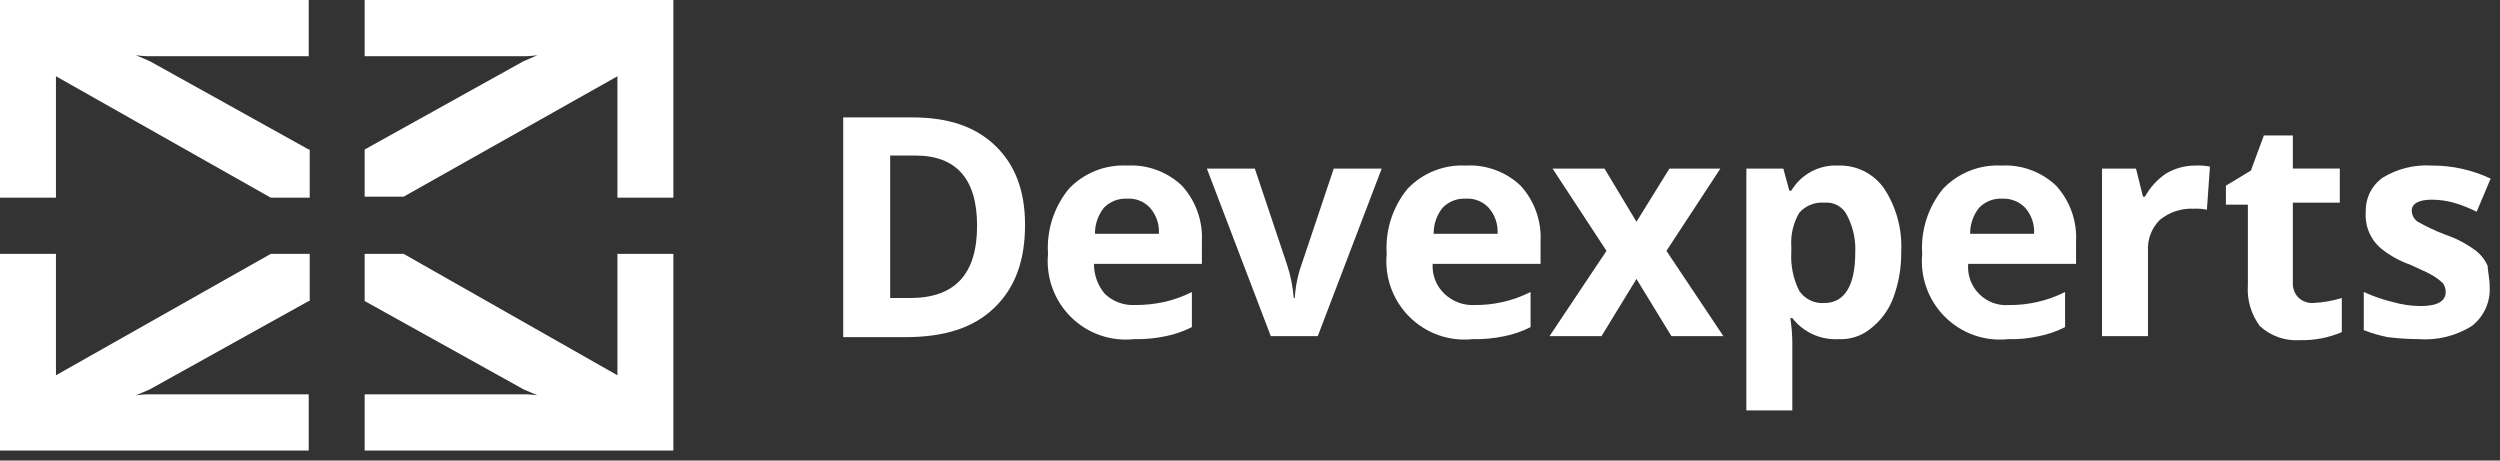 <?xml version="1.0" encoding="UTF-8"?> <svg xmlns="http://www.w3.org/2000/svg" width="190" height="35" viewBox="0 0 190 35" fill="none"><rect x="0" y="0" width="190" height="35" fill="#333333" stroke="none"/><path d="M27.714 22.878L39.786 29.588L40.849 30.046C40.448 29.985 40.041 29.959 39.635 29.97H27.714V34.24H51.176V19.294H46.924V28.521L30.675 19.294H27.714V22.878Z" fill="white"></path><path d="M23.462 22.878L11.389 29.588L10.326 30.046C10.728 29.985 11.135 29.959 11.541 29.97H23.462V34.24H0V19.294H4.252V28.521L20.577 19.294H23.538V22.878H23.462Z" fill="white"></path><path d="M27.714 11.362L39.786 4.652L40.849 4.194C40.448 4.255 40.041 4.281 39.635 4.27H27.714V0H51.176V15.023H46.924V5.796L30.675 14.947H27.714V11.362Z" fill="white"></path><path d="M23.462 11.362L11.389 4.652L10.326 4.194C10.728 4.255 11.135 4.281 11.541 4.27H23.462V0H0V15.023H4.252V5.796L20.577 15.023H23.538V11.362H23.462Z" fill="white"></path><path d="M77.903 17.082C77.903 19.827 77.144 21.886 75.549 23.411C73.955 24.936 71.753 25.623 68.791 25.623H64.084V8.922H69.323C72.056 8.922 74.106 9.609 75.625 11.058C77.144 12.507 77.903 14.489 77.903 17.082ZM74.258 17.158C74.258 13.574 72.664 11.82 69.551 11.82H67.653V22.649H69.171C72.588 22.649 74.258 20.819 74.258 17.158Z" fill="white"></path><path d="M86.179 25.775C85.305 25.868 84.422 25.765 83.593 25.474C82.764 25.182 82.009 24.709 81.385 24.088C80.76 23.468 80.28 22.716 79.98 21.887C79.68 21.058 79.567 20.172 79.649 19.293C79.531 17.497 80.101 15.723 81.244 14.336C81.81 13.745 82.497 13.282 83.256 12.98C84.016 12.677 84.831 12.542 85.648 12.582C86.41 12.539 87.174 12.651 87.892 12.914C88.61 13.176 89.267 13.582 89.824 14.108C90.348 14.682 90.752 15.355 91.013 16.089C91.274 16.822 91.386 17.601 91.342 18.378V20.056H83.142C83.135 20.895 83.432 21.708 83.977 22.343C84.281 22.63 84.64 22.852 85.031 22.996C85.422 23.14 85.839 23.204 86.255 23.182C86.995 23.186 87.733 23.109 88.457 22.954C89.195 22.79 89.909 22.534 90.583 22.191V24.86C89.96 25.179 89.295 25.41 88.609 25.546C87.811 25.717 86.995 25.794 86.179 25.775ZM85.648 15.099C85.325 15.082 85.002 15.135 84.701 15.253C84.4 15.372 84.127 15.553 83.901 15.785C83.451 16.346 83.209 17.047 83.218 17.768H88.077C88.1 17.409 88.051 17.048 87.933 16.708C87.816 16.367 87.633 16.054 87.394 15.785C87.172 15.548 86.9 15.363 86.598 15.244C86.296 15.125 85.971 15.076 85.648 15.099Z" fill="white"></path><path d="M96.581 25.547L91.722 12.812H95.366L97.796 20.056C98.075 20.896 98.253 21.767 98.328 22.649H98.403C98.456 21.763 98.635 20.89 98.935 20.056L101.365 12.812H105.009L100.15 25.547H96.581Z" fill="white"></path><path d="M111.919 25.775C111.045 25.868 110.162 25.765 109.333 25.474C108.503 25.182 107.749 24.709 107.124 24.088C106.499 23.468 106.019 22.716 105.719 21.887C105.419 21.058 105.306 20.172 105.389 19.293C105.27 17.497 105.841 15.723 106.983 14.336C107.55 13.745 108.236 13.282 108.996 12.98C109.756 12.677 110.571 12.542 111.387 12.582C112.15 12.539 112.914 12.651 113.632 12.914C114.35 13.176 115.007 13.582 115.563 14.108C116.087 14.682 116.492 15.355 116.753 16.089C117.013 16.822 117.125 17.601 117.082 18.378V20.056H108.882C108.855 20.481 108.923 20.907 109.081 21.303C109.238 21.698 109.482 22.054 109.793 22.343C110.097 22.63 110.455 22.852 110.847 22.996C111.238 23.14 111.654 23.204 112.071 23.182C112.786 23.19 113.499 23.113 114.197 22.954C114.934 22.79 115.649 22.534 116.323 22.191V24.86C115.699 25.179 115.035 25.41 114.348 25.546C113.55 25.717 112.735 25.794 111.919 25.775ZM111.387 15.099C111.064 15.082 110.742 15.135 110.44 15.253C110.139 15.372 109.867 15.553 109.641 15.785C109.19 16.346 108.949 17.047 108.958 17.768H113.817C113.839 17.409 113.79 17.048 113.673 16.708C113.556 16.367 113.372 16.054 113.134 15.785C112.912 15.548 112.64 15.363 112.338 15.244C112.036 15.125 111.711 15.076 111.387 15.099Z" fill="white"></path><path d="M122.093 19.065L117.993 12.812H121.941L124.371 16.853L126.877 12.812H130.749L126.649 19.065L130.977 25.547H127.029L124.371 21.2L121.714 25.547H117.765L122.093 19.065Z" fill="white"></path><path d="M139.708 25.775C139.041 25.81 138.375 25.682 137.767 25.403C137.159 25.125 136.627 24.703 136.216 24.174H136.064C136.158 24.779 136.209 25.391 136.216 26.004V31.19H132.723V12.812H135.532L135.988 14.489H136.14C136.506 13.876 137.032 13.374 137.66 13.038C138.289 12.702 138.997 12.545 139.708 12.583C140.39 12.559 141.067 12.707 141.677 13.013C142.287 13.32 142.811 13.775 143.201 14.337C144.129 15.759 144.582 17.442 144.492 19.141C144.508 20.338 144.302 21.528 143.884 22.649C143.546 23.55 142.968 24.341 142.214 24.936C141.516 25.526 140.619 25.826 139.708 25.775ZM138.645 15.404C138.292 15.374 137.936 15.427 137.606 15.56C137.277 15.692 136.982 15.9 136.747 16.167C136.286 16.949 136.075 17.853 136.14 18.76V19.141C136.075 20.169 136.284 21.196 136.747 22.115C136.957 22.42 137.242 22.666 137.575 22.826C137.908 22.987 138.277 23.057 138.645 23.03C140.164 23.03 140.999 21.734 140.999 19.217C141.049 18.239 140.839 17.266 140.392 16.396C140.24 16.068 139.99 15.796 139.677 15.618C139.364 15.441 139.003 15.366 138.645 15.404Z" fill="white"></path><path d="M152.617 25.775C151.743 25.868 150.86 25.765 150.031 25.474C149.201 25.182 148.447 24.709 147.822 24.088C147.197 23.468 146.717 22.716 146.417 21.887C146.117 21.058 146.004 20.172 146.087 19.293C145.968 17.497 146.539 15.723 147.681 14.336C148.248 13.745 148.934 13.282 149.694 12.98C150.454 12.677 151.269 12.542 152.085 12.582C152.848 12.539 153.612 12.651 154.33 12.914C155.048 13.176 155.705 13.582 156.261 14.108C156.785 14.682 157.19 15.355 157.451 16.089C157.711 16.822 157.823 17.601 157.78 18.378V20.056H149.58C149.545 20.475 149.602 20.897 149.746 21.292C149.89 21.687 150.119 22.046 150.415 22.343C150.711 22.641 151.068 22.87 151.462 23.015C151.855 23.16 152.275 23.217 152.693 23.182C153.408 23.19 154.121 23.113 154.819 22.954C155.556 22.79 156.271 22.534 156.945 22.191V24.86C156.321 25.179 155.657 25.41 154.971 25.546C154.199 25.722 153.408 25.799 152.617 25.775ZM152.161 15.099C151.838 15.082 151.516 15.135 151.214 15.253C150.913 15.372 150.641 15.553 150.415 15.785C149.964 16.346 149.723 17.047 149.731 17.768H154.591C154.613 17.409 154.564 17.048 154.447 16.708C154.33 16.367 154.146 16.054 153.908 15.785C153.682 15.553 153.409 15.372 153.108 15.253C152.807 15.135 152.484 15.082 152.161 15.099Z" fill="white"></path><path d="M166.815 12.583C167.196 12.565 167.578 12.59 167.954 12.659L167.726 15.938C167.401 15.872 167.07 15.846 166.739 15.862C165.805 15.812 164.886 16.111 164.157 16.701C163.846 17.006 163.603 17.375 163.446 17.783C163.289 18.191 163.22 18.628 163.246 19.065V25.547H159.754V12.812H162.335L162.867 14.947H163.018C163.403 14.243 163.95 13.641 164.613 13.193C165.28 12.796 166.04 12.586 166.815 12.583Z" fill="white"></path><path d="M175.775 23.03C176.522 22.996 177.261 22.868 177.977 22.649V25.241C176.969 25.67 175.882 25.878 174.788 25.852C174.236 25.889 173.682 25.814 173.16 25.63C172.638 25.447 172.159 25.159 171.751 24.784C171.08 23.887 170.757 22.776 170.839 21.657V15.557H169.169V14.108L171.067 12.964L172.054 10.295H174.256V12.811H177.825V15.404H174.256V21.505C174.241 21.896 174.377 22.279 174.636 22.572C174.784 22.724 174.961 22.843 175.157 22.922C175.353 23.001 175.564 23.038 175.775 23.03Z" fill="white"></path><path d="M189.214 21.81C189.246 22.38 189.138 22.949 188.899 23.468C188.661 23.986 188.3 24.438 187.847 24.784C186.644 25.532 185.235 25.879 183.823 25.775C183.036 25.77 182.25 25.719 181.469 25.623C180.847 25.501 180.237 25.322 179.647 25.089V22.191C180.355 22.515 181.093 22.77 181.849 22.954C182.541 23.152 183.256 23.255 183.975 23.259C185.266 23.259 185.873 22.878 185.873 22.191C185.879 21.943 185.798 21.7 185.645 21.505C185.39 21.272 185.11 21.067 184.81 20.895C184.43 20.666 183.823 20.437 183.216 20.132C182.451 19.867 181.733 19.481 181.09 18.988C180.649 18.654 180.299 18.212 180.074 17.706C179.848 17.199 179.754 16.644 179.799 16.091C179.783 15.585 179.893 15.083 180.118 14.63C180.343 14.178 180.677 13.789 181.09 13.498C182.208 12.819 183.506 12.5 184.81 12.583C186.358 12.574 187.889 12.912 189.29 13.574L188.227 16.091C187.667 15.809 187.082 15.579 186.481 15.404C185.936 15.254 185.375 15.177 184.81 15.175C183.823 15.175 183.292 15.48 183.292 16.014C183.296 16.18 183.34 16.343 183.419 16.489C183.498 16.634 183.611 16.759 183.747 16.853C184.429 17.238 185.14 17.57 185.873 17.845C186.66 18.113 187.402 18.498 188.075 18.988C188.508 19.297 188.85 19.719 189.062 20.209C189.062 20.59 189.214 21.124 189.214 21.81Z" fill="white"></path></svg> 